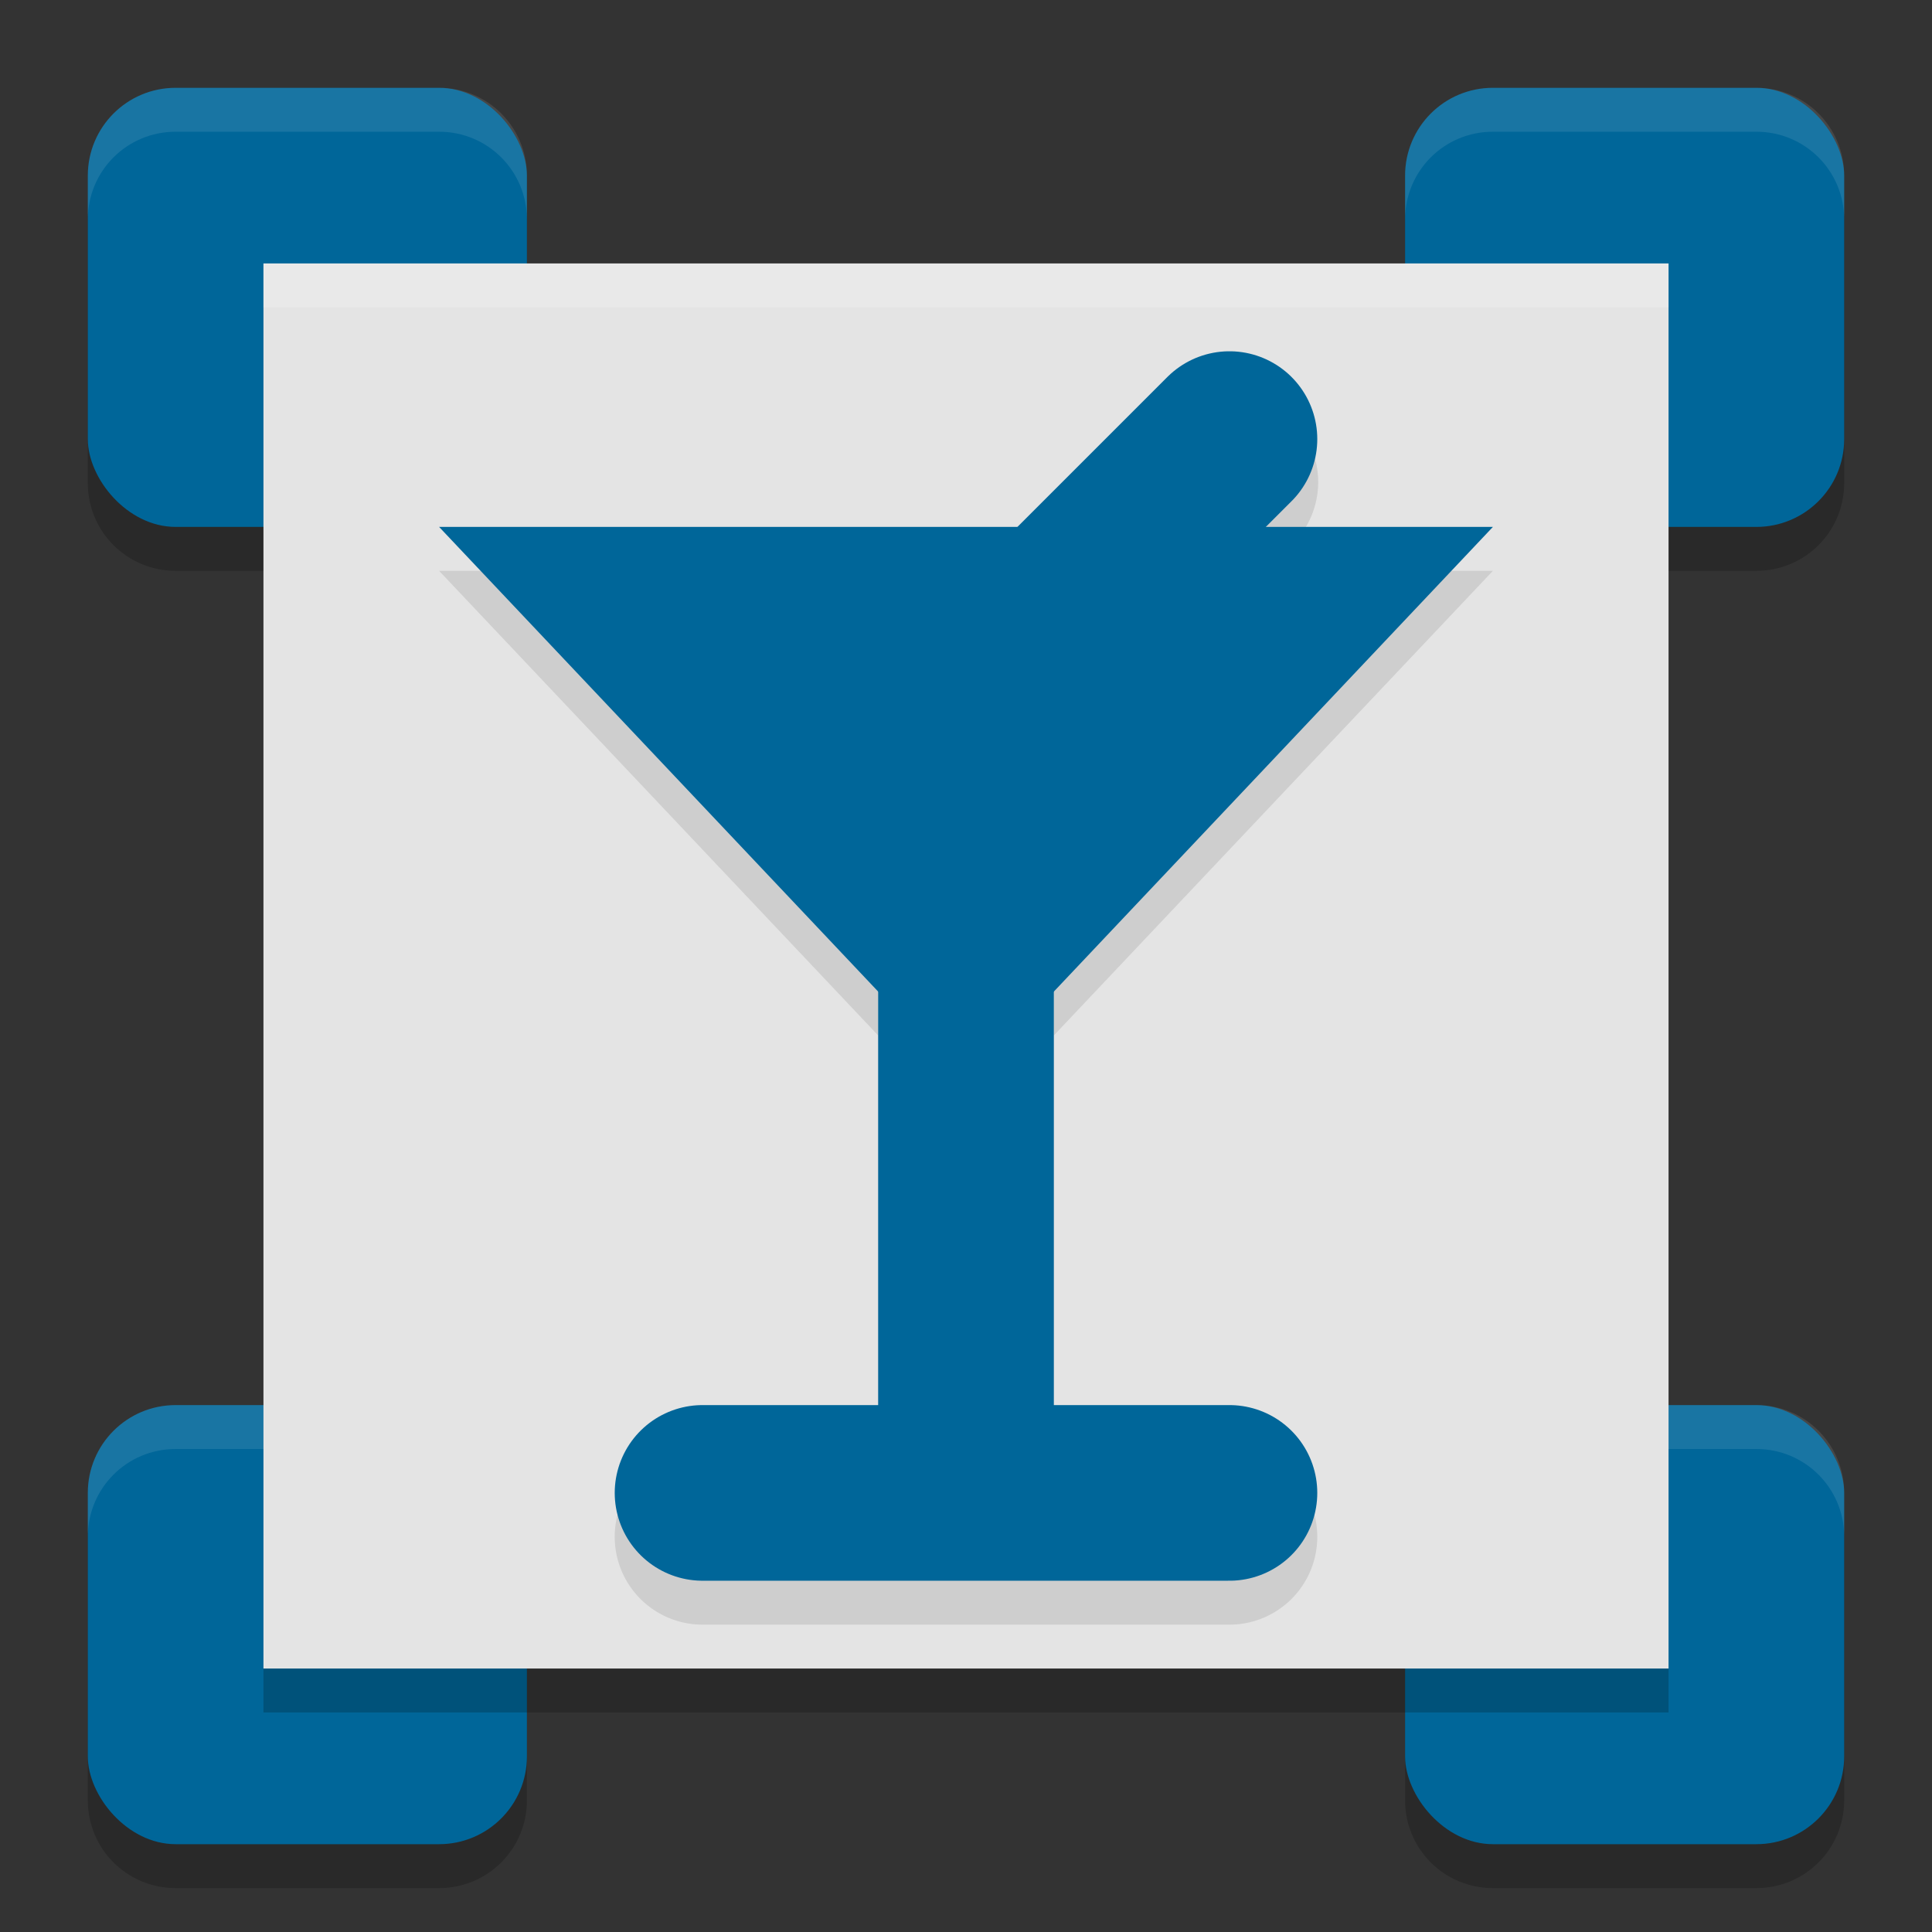 <svg xmlns="http://www.w3.org/2000/svg" width="22" height="22" x="0" y="0" version="1.1">
 <rect width="100%" height="100%" fill="#333333" stroke="none"/>
 <path style="opacity:0.2" d="m 2,1.5 c -0.554,0 -1,0.446 -1,1 v 3 c 0,0.554 0.446,1 1,1 h 3 c 0.554,0 1,-0.446 1,-1 v -3 C 6,1.946 5.554,1.5 5,1.5 Z m 15,0 c -0.554,0 -1,0.446 -1,1 v 3 c 0,0.554 0.446,1 1,1 h 3 c 0.554,0 1,-0.446 1,-1 v -3 c 0,-0.554 -0.446,-1 -1,-1 z m -15,15 c -0.554,0 -1,0.446 -1,1 v 3 c 0,0.554 0.446,1 1,1 h 3 c 0.554,0 1,-0.446 1,-1 v -3 c 0,-0.554 -0.446,-1 -1,-1 z m 15,0 c -0.554,0 -1,0.446 -1,1 v 3 c 0,0.554 0.446,1 1,1 h 3 c 0.554,0 1,-0.446 1,-1 v -3 c 0,-0.554 -0.446,-1 -1,-1 z"/>
 <rect style="fill:#006699" width="5" height="5" x="1" y="16" rx="1" ry="1"/>
 <rect style="fill:#006699" width="5" height="5" x="16" y="16" rx="1" ry="1"/>
 <rect style="fill:#006699" width="5" height="5" x="1" y="1" rx="1" ry="1"/>
 <rect style="fill:#006699" width="5" height="5" x="16" y="1" rx="1" ry="1"/>
 <path style="opacity:0.1;fill:#ffffff" d="M 2,1 C 1.446,1 1,1.446 1,2 v 0.5 c 0,-0.554 0.446,-1 1,-1 h 3 c 0.554,0 1,0.446 1,1 V 2 C 6,1.446 5.554,1 5,1 Z m 15,0 c -0.554,0 -1,0.446 -1,1 v 0.5 c 0,-0.554 0.446,-1 1,-1 h 3 c 0.554,0 1,0.446 1,1 V 2 C 21,1.446 20.554,1 20,1 Z M 2,16 c -0.554,0 -1,0.446 -1,1 v 0.5 c 0,-0.554 0.446,-1 1,-1 h 3 c 0.554,0 1,0.446 1,1 V 17 C 6,16.446 5.554,16 5,16 Z m 15,0 c -0.554,0 -1,0.446 -1,1 v 0.5 c 0,-0.554 0.446,-1 1,-1 h 3 c 0.554,0 1,0.446 1,1 V 17 c 0,-0.554 -0.446,-1 -1,-1 z"/>
 <rect style="fill:#e4e4e4" class="st0" width="16" height="16" x="3" y="3"/>
 <path style="opacity:0.1" d="m 13.98,4.49 a 1,1 0 0 0 -0.688,0.303 L 11.586,6.5 H 5 l 5,5.291 V 16.5 H 8 a 1,1 0 1 0 0,2 h 6 a 1,1 0 1 0 0,-2 H 12 V 11.791 L 17,6.5 H 14.414 L 14.707,6.207 A 1,1 0 0 0 13.98,4.49 Z"/>
 <path style="fill:none;stroke:#006699;stroke-width:2;stroke-linecap:round;stroke-linejoin:round" d="m 8,17 h 6"/>
 <rect style="fill:#006699" width="2" height="7.5" x="10" y="9"/>
 <path style="fill:none;stroke:#006699;stroke-width:2;stroke-linecap:round" d="m 14,5 -3.75,3.75"/>
 <path style="fill:#006699" d="m 5,6 h 12 l -6,6.35 z"/>
 <rect style="opacity:0.2" width="16" height=".5" x="3" y="19"/>
 <rect style="opacity:0.2;fill:#ffffff" width="16" height=".5" x="3" y="3"/>
</svg>
